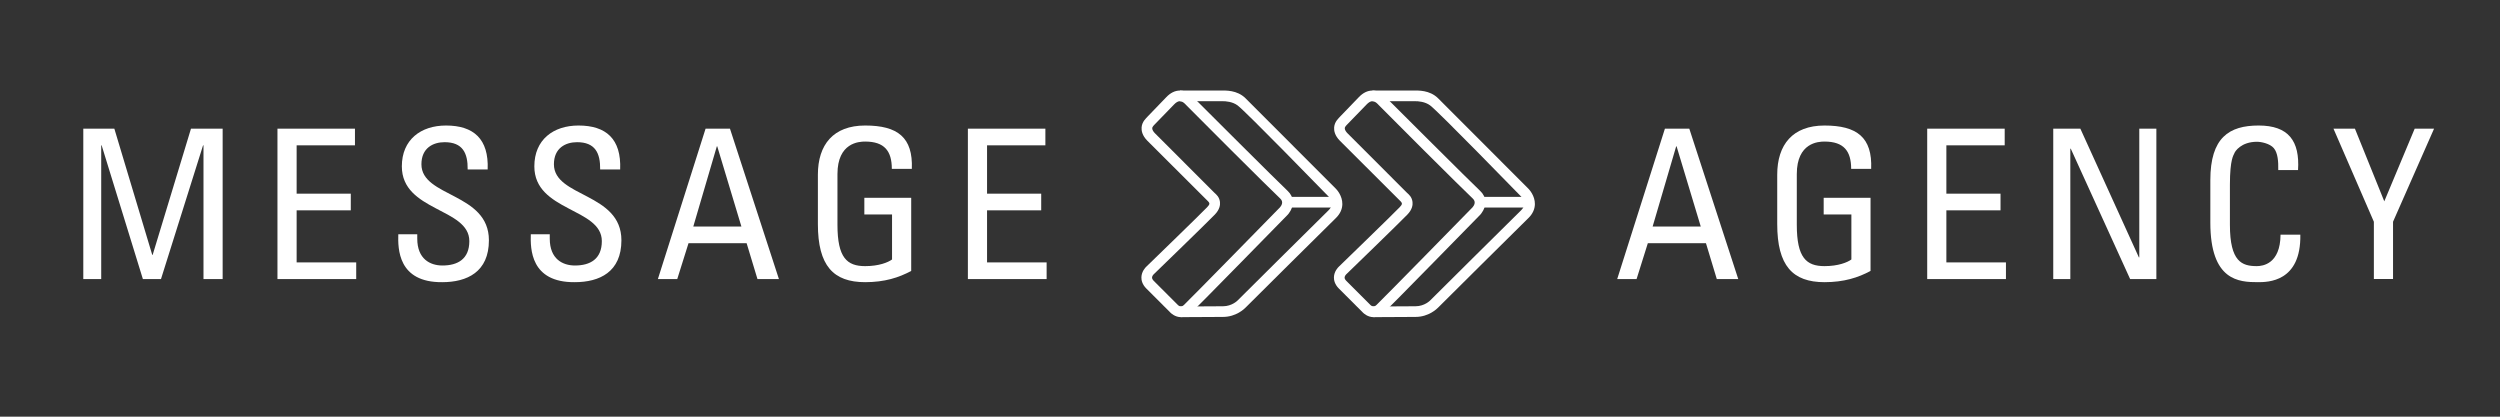 <?xml version="1.0" encoding="utf-8"?>
<!-- Generator: Adobe Illustrator 16.0.0, SVG Export Plug-In . SVG Version: 6.00 Build 0)  -->
<!DOCTYPE svg PUBLIC "-//W3C//DTD SVG 1.1//EN" "http://www.w3.org/Graphics/SVG/1.1/DTD/svg11.dtd">
<svg version="1.1" id="Layer_1" xmlns="http://www.w3.org/2000/svg" xmlns:xlink="http://www.w3.org/1999/xlink" x="0px" y="0px"
	 width="432px" height="72px" viewBox="0 0 432 72" enable-background="new 0 0 432 72" xml:space="preserve">
<rect x="0" y="0" width="432" height="72" fill="#333333" stroke="none"/>
<g>
	<g>
		<path fill="#FFFFFF" d="M17.49,48.218h-3.096V22.229h5.363l6.551,21.814h0.072l6.623-21.814h5.471v25.989h-3.311V25.109h-0.072
			L27.82,48.218h-3.132l-7.126-23.109H17.49V48.218z"/>
		<path fill="#FFFFFF" d="M47.945,48.218V22.229h13.392v2.88H51.258v8.351h9.358v2.88h-9.358v9h10.295v2.879L47.945,48.218
			L47.945,48.218z"/>
		<path fill="#FFFFFF" d="M72.102,40.479v0.756c0,3.527,2.231,4.644,4.355,4.644c2.627,0,4.643-1.114,4.643-4.211
			c0-5.76-11.662-5.112-11.662-12.922c0-4.607,3.275-7.056,7.631-7.056c4.752,0,7.415,2.304,7.199,7.595h-3.455
			c0.036-2.844-0.863-4.715-3.996-4.715c-1.979,0-3.995,1.008-3.995,3.815c0,5.724,11.662,4.896,11.662,13.138
			c0,5.474-3.779,7.236-8.062,7.236c-7.667,0.071-7.667-5.796-7.595-8.279H72.102z"/>
		<path fill="#FFFFFF" d="M94.998,40.479v0.756c0,3.527,2.23,4.644,4.355,4.644c2.627,0,4.643-1.114,4.643-4.211
			c0-5.76-11.662-5.112-11.662-12.922c0-4.607,3.275-7.056,7.631-7.056c4.752,0,7.415,2.304,7.199,7.595h-3.456
			c0.036-2.844-0.863-4.715-3.995-4.715c-1.98,0-3.996,1.008-3.996,3.815c0,5.724,11.663,4.896,11.663,13.138
			c0,5.474-3.78,7.236-8.063,7.236c-7.667,0.071-7.667-5.796-7.595-8.279H94.998z"/>
		<path fill="#FFFFFF" d="M121.925,22.229h4.212l8.459,25.989h-3.708l-1.872-6.19h-10.042l-1.944,6.19h-3.347L121.925,22.229z
			 M123.941,25.289h-0.072l-4.068,13.859h8.315L123.941,25.289z"/>
		<path fill="#FFFFFF" d="M154.107,29.176c0-3.06-1.26-4.715-4.607-4.715c-1.043,0-4.787,0.18-4.787,5.615v8.783
			c0,5.688,1.656,7.127,4.787,7.127c2.376,0,3.961-0.647,4.645-1.151v-7.774h-4.787v-2.88h8.098v12.634
			c-2.123,1.15-4.607,1.943-7.955,1.943c-5.506,0-8.17-2.844-8.17-10.043v-8.532c0-5.184,2.664-8.495,8.17-8.495
			c5.616,0,8.279,2.052,8.063,7.487L154.107,29.176L154.107,29.176z"/>
		<path fill="#FFFFFF" d="M167.25,48.218V22.229h13.391v2.88h-10.08v8.351h9.359v2.88h-9.359v9h10.295v2.879L167.25,48.218
			L167.25,48.218z"/>
	</g>
	<g>
		<path fill="#FFFFFF" d="M287.698,22.229h4.211l8.459,25.988h-3.707l-1.872-6.191h-10.044l-1.943,6.191h-3.348L287.698,22.229z
			 M289.714,25.289h-0.071l-4.068,13.857h8.316L289.714,25.289z"/>
		<path fill="#FFFFFF" d="M319.881,29.177c0-3.06-1.261-4.715-4.607-4.715c-1.043,0-4.787,0.18-4.787,5.615v8.782
			c0,5.688,1.656,7.127,4.787,7.127c2.375,0,3.961-0.647,4.645-1.151v-7.774h-4.787v-2.879h8.098v12.633
			c-2.123,1.151-4.606,1.944-7.955,1.944c-5.506,0-8.17-2.844-8.17-10.043v-8.531c0-5.184,2.664-8.495,8.17-8.495
			c5.615,0,8.279,2.052,8.063,7.487H319.881z"/>
		<path fill="#FFFFFF" d="M333.021,48.218V22.229h13.391v2.88h-10.079v8.351h9.358v2.88h-9.358v8.999h10.295v2.879H333.021
			L333.021,48.218z"/>
		<path fill="#FFFFFF" d="M372.62,22.229v25.988h-4.535l-10.26-22.533h-0.072v22.533h-2.951V22.229h4.681l10.115,22.246h0.071
			V22.229H372.62z"/>
		<path fill="#FFFFFF" d="M393.682,29.393c0.034-1.476-0.072-2.952-0.758-3.779c-0.685-0.828-2.23-1.116-2.916-1.116
			c-2.734,0-3.814,1.656-3.923,2.016c-0.106,0.288-0.756,0.936-0.756,5.399v6.946c0,6.371,2.088,7.127,4.644,7.127
			c1.008,0,4.067-0.359,4.104-5.435h3.42c0.145,8.207-5.65,8.207-7.344,8.207c-3.238,0-8.207-0.217-8.207-10.295V31.12
			c0-7.343,3.24-9.431,8.352-9.431c5.148,0,7.127,2.663,6.803,7.703L393.682,29.393L393.682,29.393z"/>
		<path fill="#FFFFFF" d="M417.261,22.229h3.349l-7.093,16.089v9.898h-3.312v-9.898l-6.982-16.089h3.707l5.076,12.562
			L417.261,22.229z"/>
	</g>
	<g>
		<g>
			<g>
				<path fill="#FFFFFF" d="M198.267,24.326c-0.907-0.908-1.042-1.763-0.999-2.319c0.085-1.019,0.801-1.583,1.04-1.868
					c0.24-0.241,2.989-3.094,3.198-3.317c0.733-0.779,1.532-1.176,2.375-1.176c1.282,0,2.129,0.922,2.349,1.193
					c0.837,0.834,14.894,14.878,16.245,16.119c0.578,0.53,0.898,1.183,0.926,1.887c0.048,1.215-0.777,2.144-0.873,2.247
					c-0.647,0.663-15.5,15.84-16.692,16.963c-0.659,0.619-1.317,0.75-1.755,0.75l0,0c-1.037,0-1.747-0.697-1.825-0.777l-4.169-4.168
					c-0.729-0.729-0.866-1.459-0.854-1.942c0.026-1.019,0.71-1.71,0.851-1.841c0.295-0.286,9.112-8.822,10.514-10.275
					c0.26-0.269,0.375-0.448,0.382-0.609c0.007-0.167-0.21-0.391-0.213-0.392 M199.455,21.58L199.455,21.58
					c0.001,0-0.351,0.325-0.35,0.586c0,0.305,0.241,0.634,0.464,0.857l10.288,10.292c0.331,0.298,0.85,0.723,0.953,1.583
					c0.061,0.514-0.044,1.309-0.888,2.182c-1.441,1.492-10.193,9.965-10.565,10.324l-0.024,0.022l0,0
					c0.001,0-0.256,0.259-0.26,0.544c0,0.176,0.105,0.371,0.316,0.582l4.177,4.178c0.064,0.062,0.288,0.229,0.513,0.229
					c0.054-0.014,0.228,0,0.492-0.249c1.151-1.083,16.059-16.317,16.607-16.878c0.236-0.266,0.689-0.929,0.051-1.518
					c-1.414-1.299-15.546-15.399-16.295-16.196c0,0-0.495-0.624-1.052-0.63c-0.313-0.004-0.661,0.2-1.032,0.594"/>
				<path fill="#FFFFFF" d="M203.893,17.49v-1.844h7.187c0.649,0,2.678-0.115,4.137,1.326c1.185,1.17,15.49,15.509,15.635,15.653
					c0.125,0.127,1.125,1.191,1.105,2.651c-0.012,0.873-0.396,1.701-1.111,2.396c-1.826,1.771-15.166,15.035-15.604,15.473
					c-0.199,0.207-1.632,1.619-3.921,1.619c-1.689,0-5.808,0.029-7.125,0.038c-0.252,0.003-0.416-0.106-0.425-0.106v-1.732
					c0.055,0,5.529-0.042,7.55-0.042c1.583,0,2.544-1.003,2.584-1.045l0.026-0.028c0.138-0.137,13.775-13.697,15.631-15.498
					c0.365-0.356,0.547-0.714,0.554-1.096c0.008-0.706-0.564-1.323-0.572-1.328c-0.584-0.581-14.225-14.628-15.694-15.716
					c-0.875-0.647-2.051-0.735-2.624-0.724"/>
				<rect x="222.479" y="34.02" fill="#FFFFFF" width="8.566" height="1.843"/>
			</g>
		</g>
		<g>
			<g>
				<path fill="#FFFFFF" d="M231.537,24.326c-0.906-0.908-1.041-1.763-0.998-2.319c0.084-1.019,0.801-1.583,1.039-1.868
					c0.242-0.241,2.99-3.094,3.197-3.317c0.736-0.779,1.533-1.176,2.377-1.176c1.283,0,2.129,0.922,2.348,1.193
					c0.836,0.834,14.895,14.878,16.244,16.119c0.578,0.53,0.898,1.183,0.926,1.887c0.049,1.215-0.777,2.144-0.871,2.247
					c-0.648,0.663-15.5,15.84-16.693,16.963c-0.657,0.619-1.315,0.75-1.756,0.75l0,0c-1.037,0-1.748-0.697-1.824-0.777l-4.17-4.17
					c-0.727-0.728-0.864-1.457-0.854-1.94c0.025-1.019,0.711-1.71,0.852-1.841c0.293-0.286,9.111-8.822,10.515-10.275
					c0.26-0.269,0.375-0.448,0.381-0.609c0.008-0.167-0.209-0.391-0.213-0.392 M232.727,21.58L232.727,21.58
					c0,0-0.352,0.325-0.35,0.586c0,0.305,0.24,0.634,0.463,0.857l10.287,10.292c0.332,0.298,0.852,0.723,0.955,1.583
					c0.061,0.514-0.043,1.309-0.889,2.182c-1.441,1.492-10.193,9.965-10.564,10.324l-0.025,0.021l0,0c0.002,0-0.254,0.26-0.26,0.545
					c0,0.176,0.107,0.371,0.316,0.582l4.176,4.178c0.066,0.062,0.289,0.229,0.514,0.229c0.055-0.014,0.229,0,0.492-0.249
					c1.152-1.083,16.059-16.317,16.607-16.878c0.234-0.266,0.689-0.929,0.051-1.518c-1.416-1.299-15.549-15.399-16.297-16.196
					c0,0-0.494-0.624-1.051-0.63c-0.314-0.004-0.66,0.2-1.033,0.594"/>
				<path fill="#FFFFFF" d="M237.164,17.49v-1.844h7.186c0.65,0,2.68-0.115,4.14,1.326c1.184,1.17,15.489,15.509,15.635,15.653
					c0.123,0.127,1.125,1.191,1.104,2.651c-0.013,0.873-0.396,1.701-1.111,2.396c-1.824,1.771-15.166,15.035-15.604,15.473
					c-0.199,0.207-1.632,1.619-3.92,1.619c-1.689,0-5.81,0.029-7.125,0.038c-0.253,0.003-0.416-0.106-0.427-0.106v-1.732
					c0.058,0,5.529-0.042,7.552-0.042c1.581,0,2.543-1.003,2.581-1.045l0.027-0.028c0.139-0.137,13.774-13.697,15.633-15.498
					c0.363-0.356,0.545-0.714,0.554-1.096c0.006-0.706-0.564-1.323-0.572-1.328c-0.584-0.581-14.226-14.628-15.695-15.716
					c-0.875-0.647-2.051-0.735-2.623-0.724"/>
				<rect x="255.75" y="34.02" fill="#FFFFFF" width="8.566" height="1.843"/>
			</g>
		</g>
	</g>
</g>
</svg>
